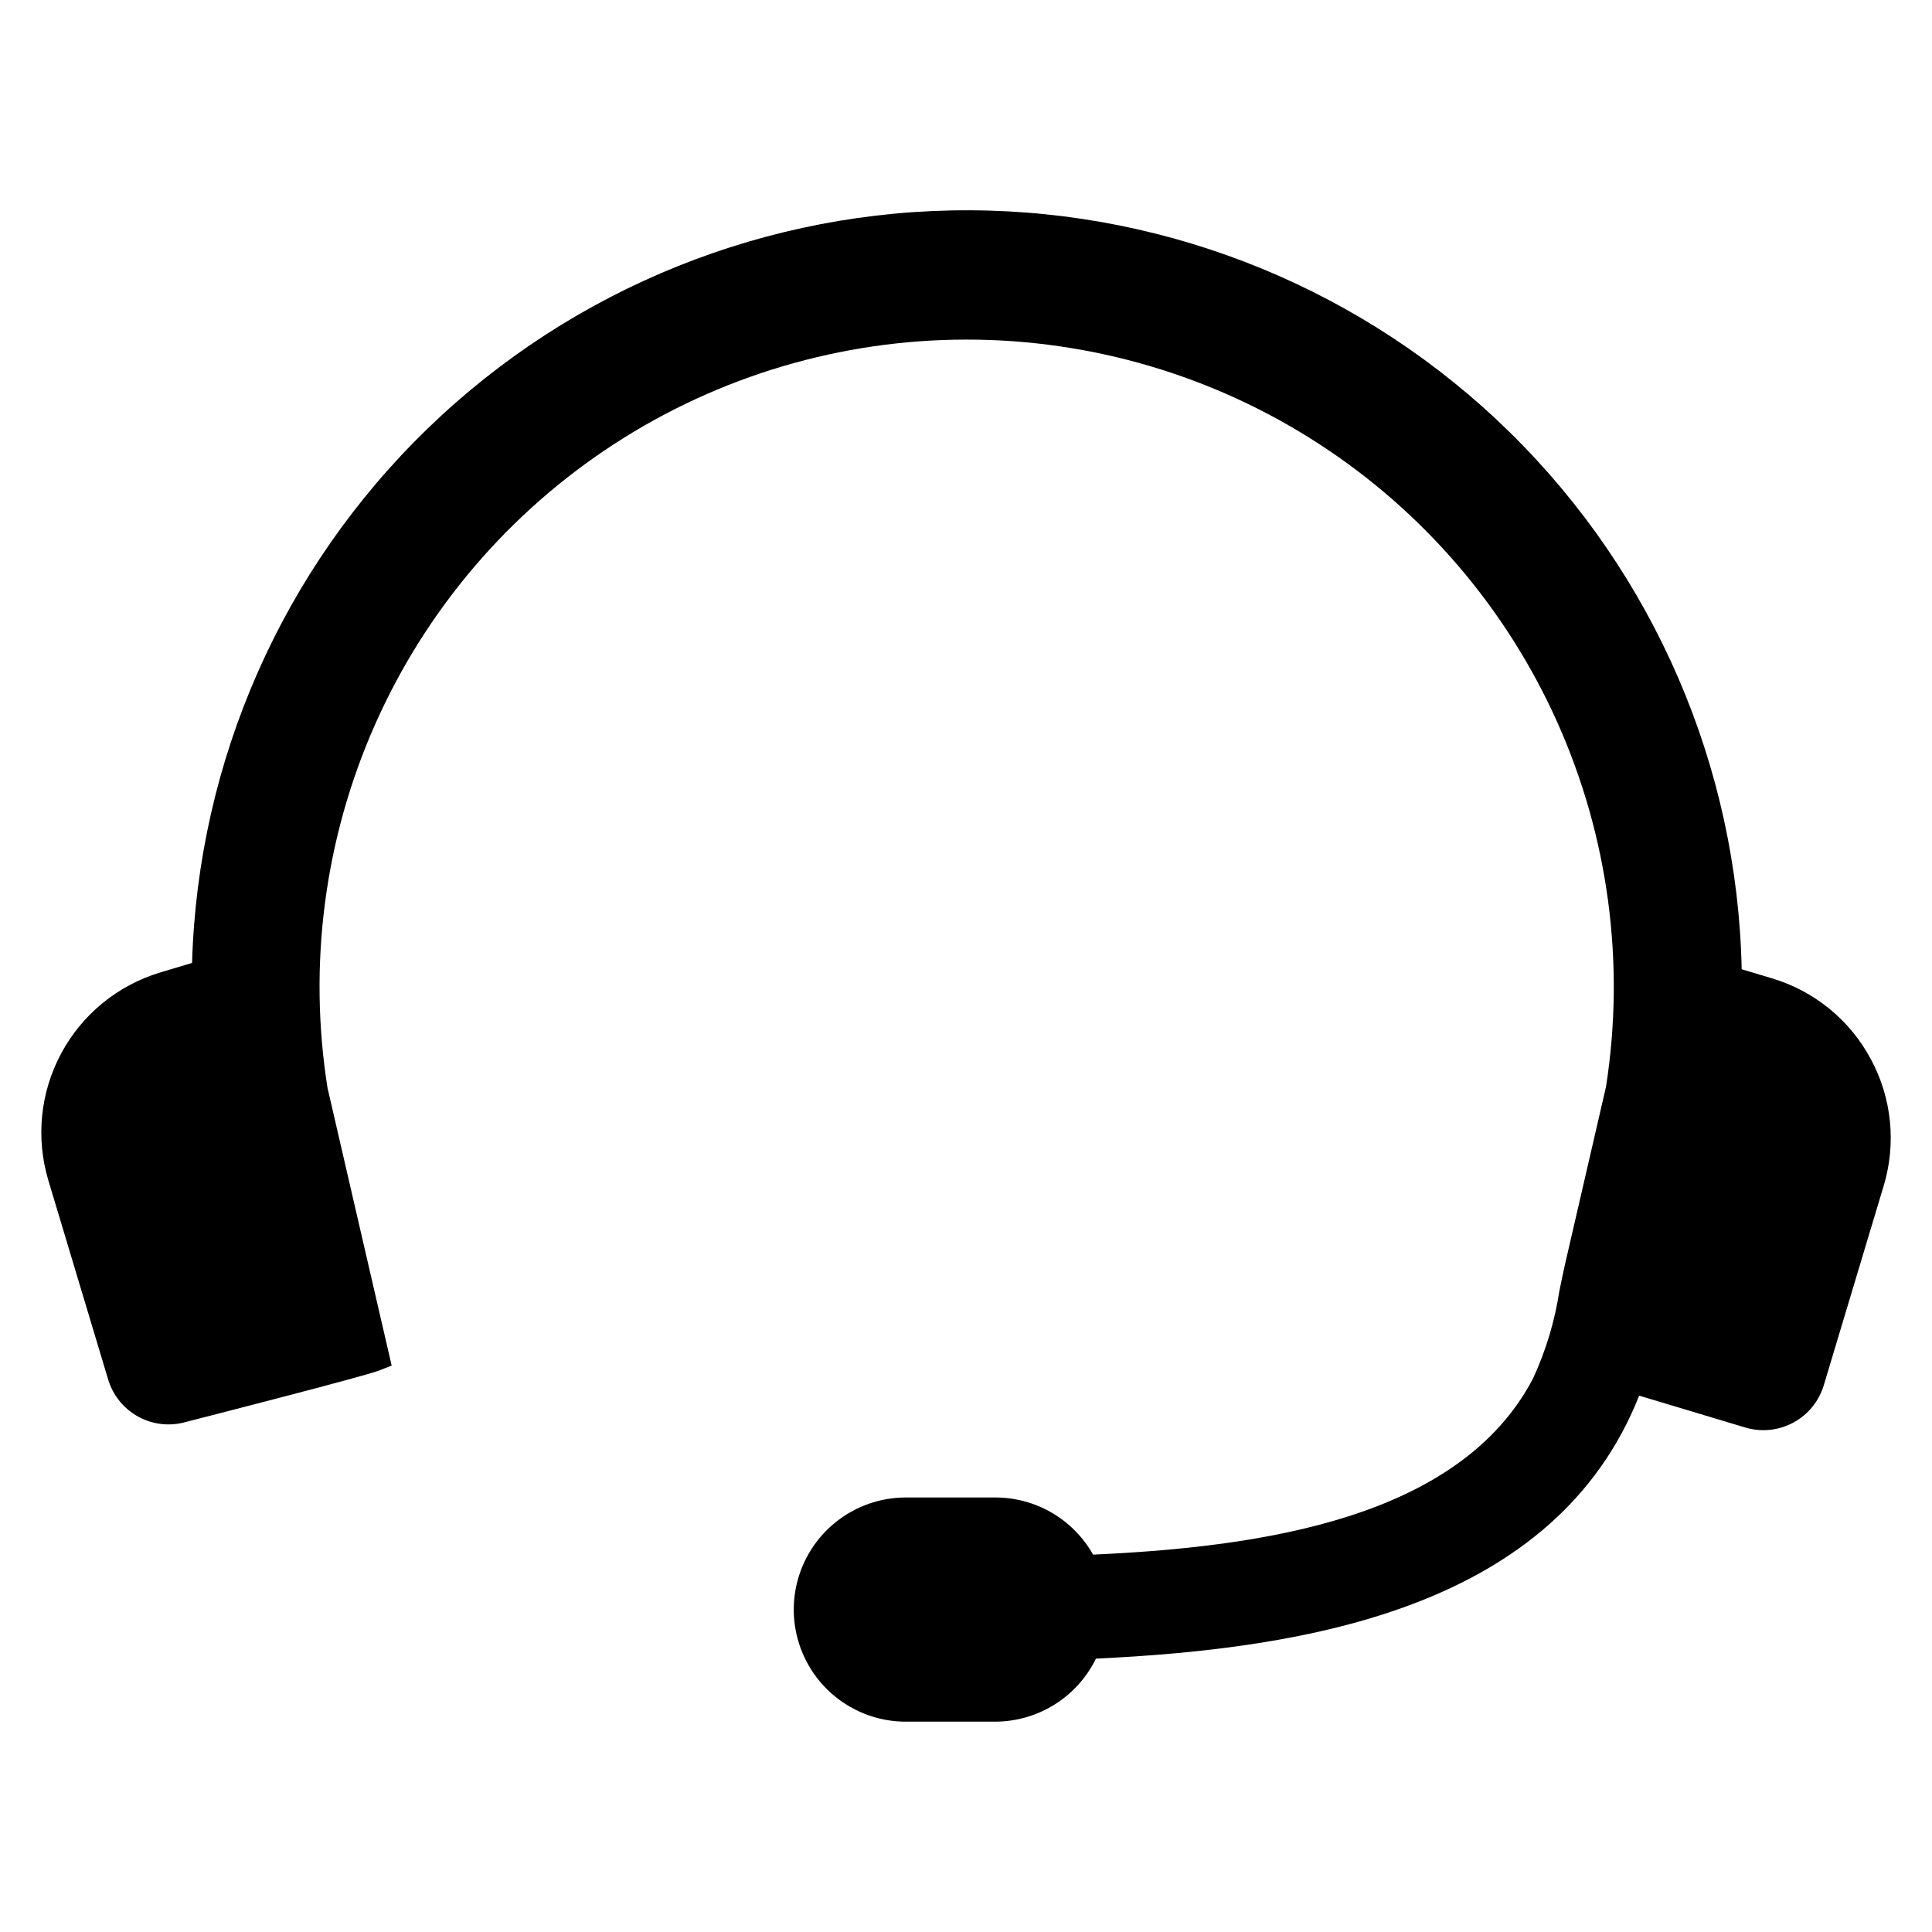 <?xml version="1.0" encoding="UTF-8"?>
<!-- Uploaded to: SVG Repo, www.svgrepo.com, Generator: SVG Repo Mixer Tools -->
<svg fill="#000000" width="800px" height="800px" version="1.1" viewBox="144 144 512 512" xmlns="http://www.w3.org/2000/svg">
 <path d="m639.77 424.65c-5.531-10.344-14.969-18.047-26.215-21.391l-7.992-2.398v-0.004c-1.113-53.578-23.125-104.6-61.336-142.18-38.207-37.574-89.59-58.73-143.18-58.949-53.59-0.215-105.14 20.52-143.66 57.785-38.516 37.262-60.938 88.102-62.488 141.67l-8.473 2.543 0.004-0.004c-11.223 3.387-20.645 11.086-26.195 21.41-5.555 10.32-6.789 22.422-3.43 33.652l15.863 52.809c1.266 4.211 4.141 7.754 8.004 9.859 3.863 2.102 8.398 2.598 12.625 1.375 4.812-1.23 47.156-12.066 51.07-13.59l3.43-1.332-17.004-73.613c-5.18-32.727-0.766-66.254 12.707-96.527 13.469-30.273 35.422-55.996 63.203-74.055 27.781-18.062 60.199-27.688 93.332-27.715 33.137-0.027 65.57 9.547 93.379 27.562 27.812 18.016 49.809 43.699 63.328 73.949 13.52 30.254 17.988 63.773 12.863 96.508l-10.711 46.391c-0.59 2.562-1.117 5.144-1.645 7.727v0.004c-1.227 8.012-3.574 15.809-6.973 23.164-19.469 37.195-72.039 44.664-116.6 46.695-2.582-4.59-6.336-8.414-10.883-11.074-4.543-2.66-9.715-4.066-14.98-4.07h-23.75c-10.613 0-20.422 5.664-25.727 14.855-5.305 9.188-5.305 20.512 0 29.703 5.305 9.191 15.113 14.852 25.727 14.852h23.754-0.004c5.555-0.027 10.992-1.605 15.695-4.559 4.703-2.953 8.492-7.16 10.93-12.148 56.023-2.641 121.66-13.426 143.96-69.691l28.121 8.445c4.242 1.27 8.816 0.805 12.715-1.293 3.902-2.098 6.809-5.66 8.086-9.898l15.859-52.809c3.402-11.227 2.176-23.348-3.41-33.664z"/>
</svg>